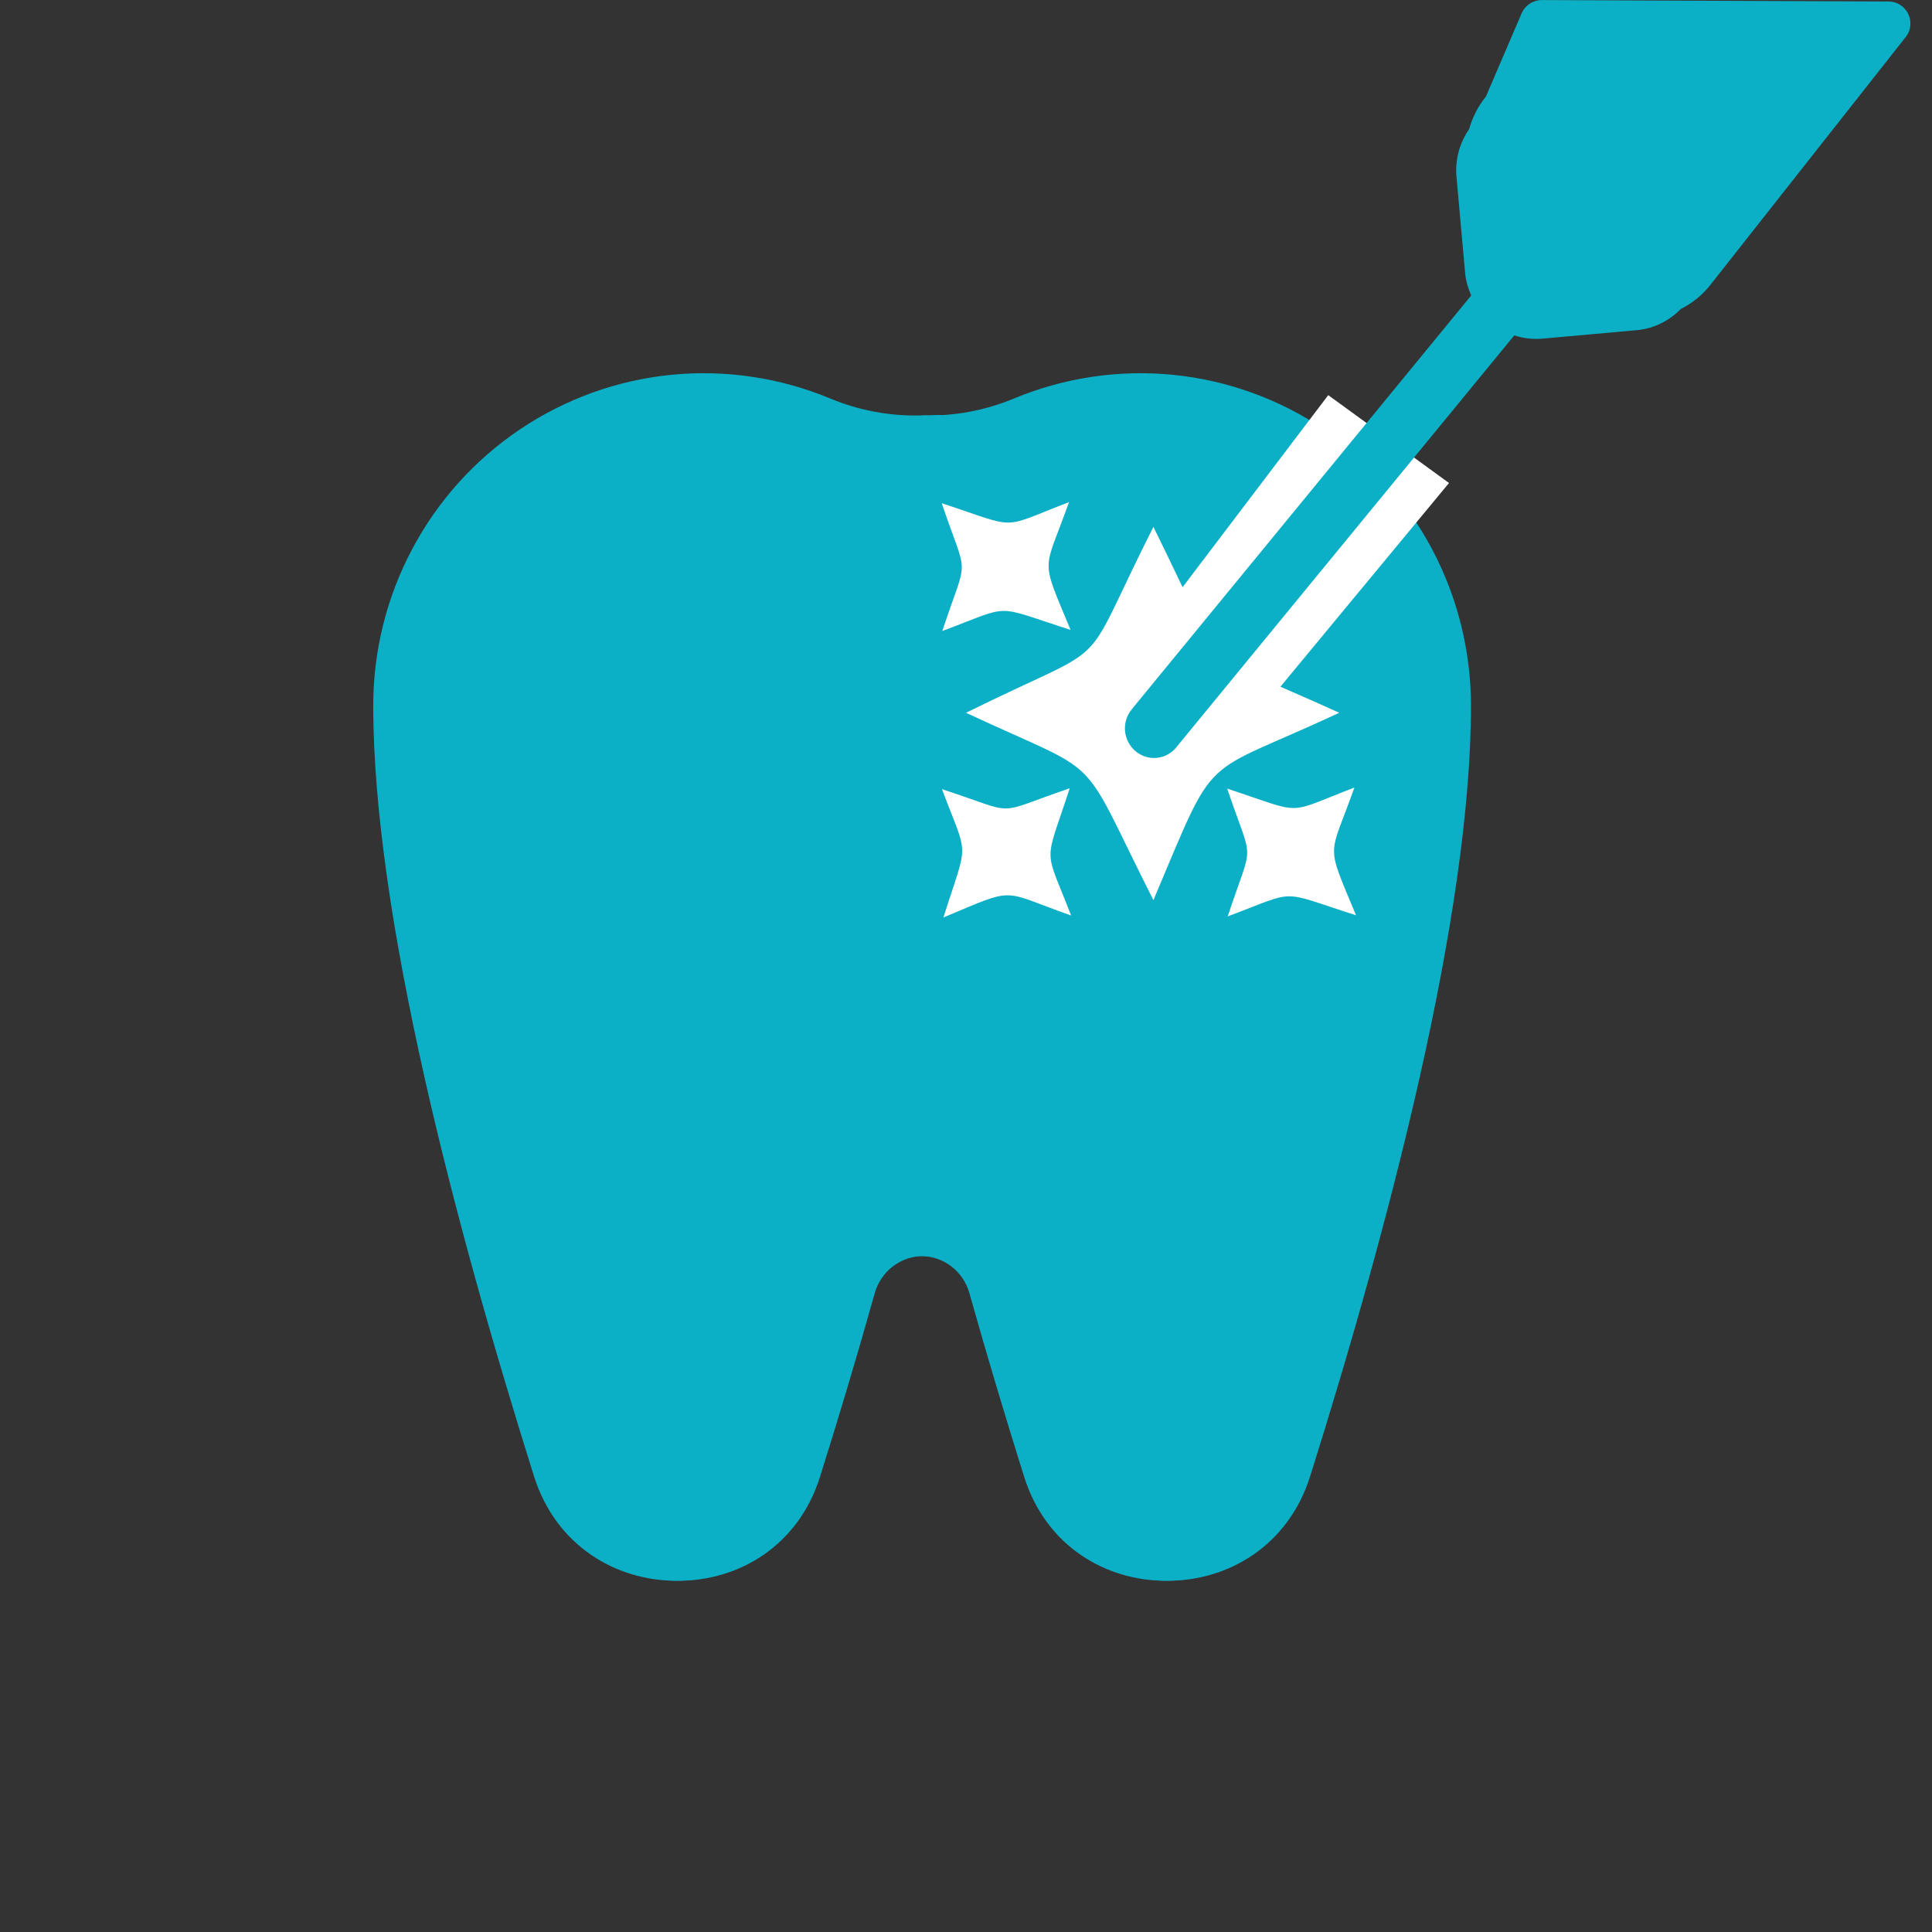 <svg width="32" height="32" viewBox="0 0 32 32" fill="none" xmlns="http://www.w3.org/2000/svg">
<rect x="0" y="0" width="32" height="32" fill="#333333" stroke="none"/>
<g clip-path="url(#clip0_10236_5020)">
<path d="M9.001 19.066C10.333 19.065 11.557 18.983 12.711 18.314C13.864 17.645 14.823 16.682 15.492 15.523C17.024 12.854 16.759 9.635 15.088 7.274C14.977 7.118 15.105 6.884 15.296 6.881C15.81 6.894 16.321 6.798 16.796 6.6C17.628 6.254 18.531 6.12 19.427 6.208C20.322 6.297 21.182 6.607 21.931 7.11C22.679 7.613 23.293 8.293 23.717 9.091C24.141 9.89 24.363 10.781 24.364 11.686C24.364 15.153 23.004 20.306 21.701 24.449C20.977 26.752 17.735 26.763 17.01 24.46C16.706 23.492 16.398 22.468 16.105 21.424C16.056 21.246 15.951 21.088 15.805 20.976C15.659 20.864 15.48 20.804 15.296 20.804C15.112 20.804 14.934 20.864 14.788 20.976C14.642 21.088 14.536 21.246 14.487 21.424C14.194 22.468 13.887 23.492 13.582 24.46C12.858 26.763 9.615 26.752 8.891 24.449C8.398 22.882 7.898 21.17 7.465 19.46C7.474 19.427 7.443 19.308 7.404 19.173C7.334 18.934 7.503 18.806 7.738 18.889C8.028 18.992 8.403 19.066 9.001 19.066Z" fill="#0CB0C6"/>
<path d="M21.544 19.066C20.212 19.065 18.989 18.983 17.835 18.314C16.681 17.645 18.123 14.977 17.455 13.818C15.874 11.063 17.195 9.54 15.897 7.065C15.829 6.934 15.685 6.865 15.538 6.874C15.442 6.88 15.346 6.883 15.249 6.881C14.735 6.894 14.225 6.798 13.749 6.6C12.918 6.254 12.014 6.12 11.119 6.208C10.223 6.297 9.363 6.607 8.615 7.11C7.866 7.613 7.253 8.293 6.829 9.091C6.404 9.89 6.182 10.781 6.182 11.686C6.182 15.153 7.541 20.306 8.844 24.449C9.568 26.752 12.811 26.763 13.535 24.46C13.84 23.492 14.148 22.468 14.44 21.424C14.489 21.246 14.595 21.088 14.741 20.976C14.887 20.864 15.066 20.804 15.249 20.804C15.433 20.804 15.612 20.864 15.758 20.976C15.904 21.088 16.009 21.246 16.058 21.424C16.351 22.468 16.659 23.492 16.963 24.46C17.688 26.763 20.93 26.752 21.654 24.449C22.147 22.882 22.648 21.17 23.08 19.46C23.071 19.427 23.102 19.308 23.142 19.173C23.212 18.934 23.043 18.806 22.807 18.889C22.517 18.992 22.142 19.066 21.544 19.066Z" fill="#0CB0C6"/>
<path d="M18 11.818L22 6.545L24 8L19.636 13.273L18 11.818Z" fill="white"/>
<path d="M22.182 11.806C19.818 10.727 20.364 11.273 19.104 8.727C17.818 11.273 18.546 10.546 16 11.806C18.364 12.909 17.818 12.364 19.104 14.909C20.182 12.364 19.818 12.909 22.182 11.806Z" fill="white"/>
<path d="M17.741 15.164C17.288 13.99 17.292 14.364 17.718 13.056C16.411 13.502 16.909 13.497 15.602 13.071C16.046 14.253 16.042 13.88 15.626 15.196C16.86 14.68 16.55 14.745 17.741 15.164Z" fill="white"/>
<path d="M17.706 8.317C16.531 8.767 16.905 8.764 15.598 8.335C16.041 9.643 16.037 9.145 15.608 10.451C16.791 10.01 16.418 10.013 17.732 10.433C17.22 9.197 17.284 9.508 17.706 8.317Z" fill="white"/>
<path d="M22.433 13.044C21.259 13.495 21.632 13.491 20.326 13.062C20.768 14.37 20.764 13.872 20.335 15.178C21.518 14.737 21.145 14.74 22.46 15.16C21.947 13.924 22.012 14.235 22.433 13.044Z" fill="white"/>
<path d="M25.539 0.001C25.393 0 25.261 0.087 25.203 0.221L24.611 1.601C24.479 1.763 24.388 1.946 24.334 2.137C24.181 2.36 24.098 2.634 24.124 2.927L24.267 4.519C24.279 4.653 24.317 4.777 24.368 4.894L18.751 11.741L18.751 11.742C18.668 11.839 18.622 11.968 18.634 12.107C18.659 12.377 18.893 12.577 19.159 12.553C19.301 12.54 19.422 12.464 19.501 12.356L25.081 5.555C25.228 5.603 25.386 5.623 25.549 5.609L27.114 5.468C27.401 5.442 27.652 5.309 27.84 5.117C28.015 5.029 28.176 4.906 28.309 4.744L31.564 0.614C31.752 0.376 31.583 0.027 31.28 0.025L25.539 0.001Z" fill="#0CB0C6"/>
</g>
<defs>
<clipPath id="clip0_10236_5020">
<rect width="32" height="32" fill="white"/>
</clipPath>
</defs>
</svg>
